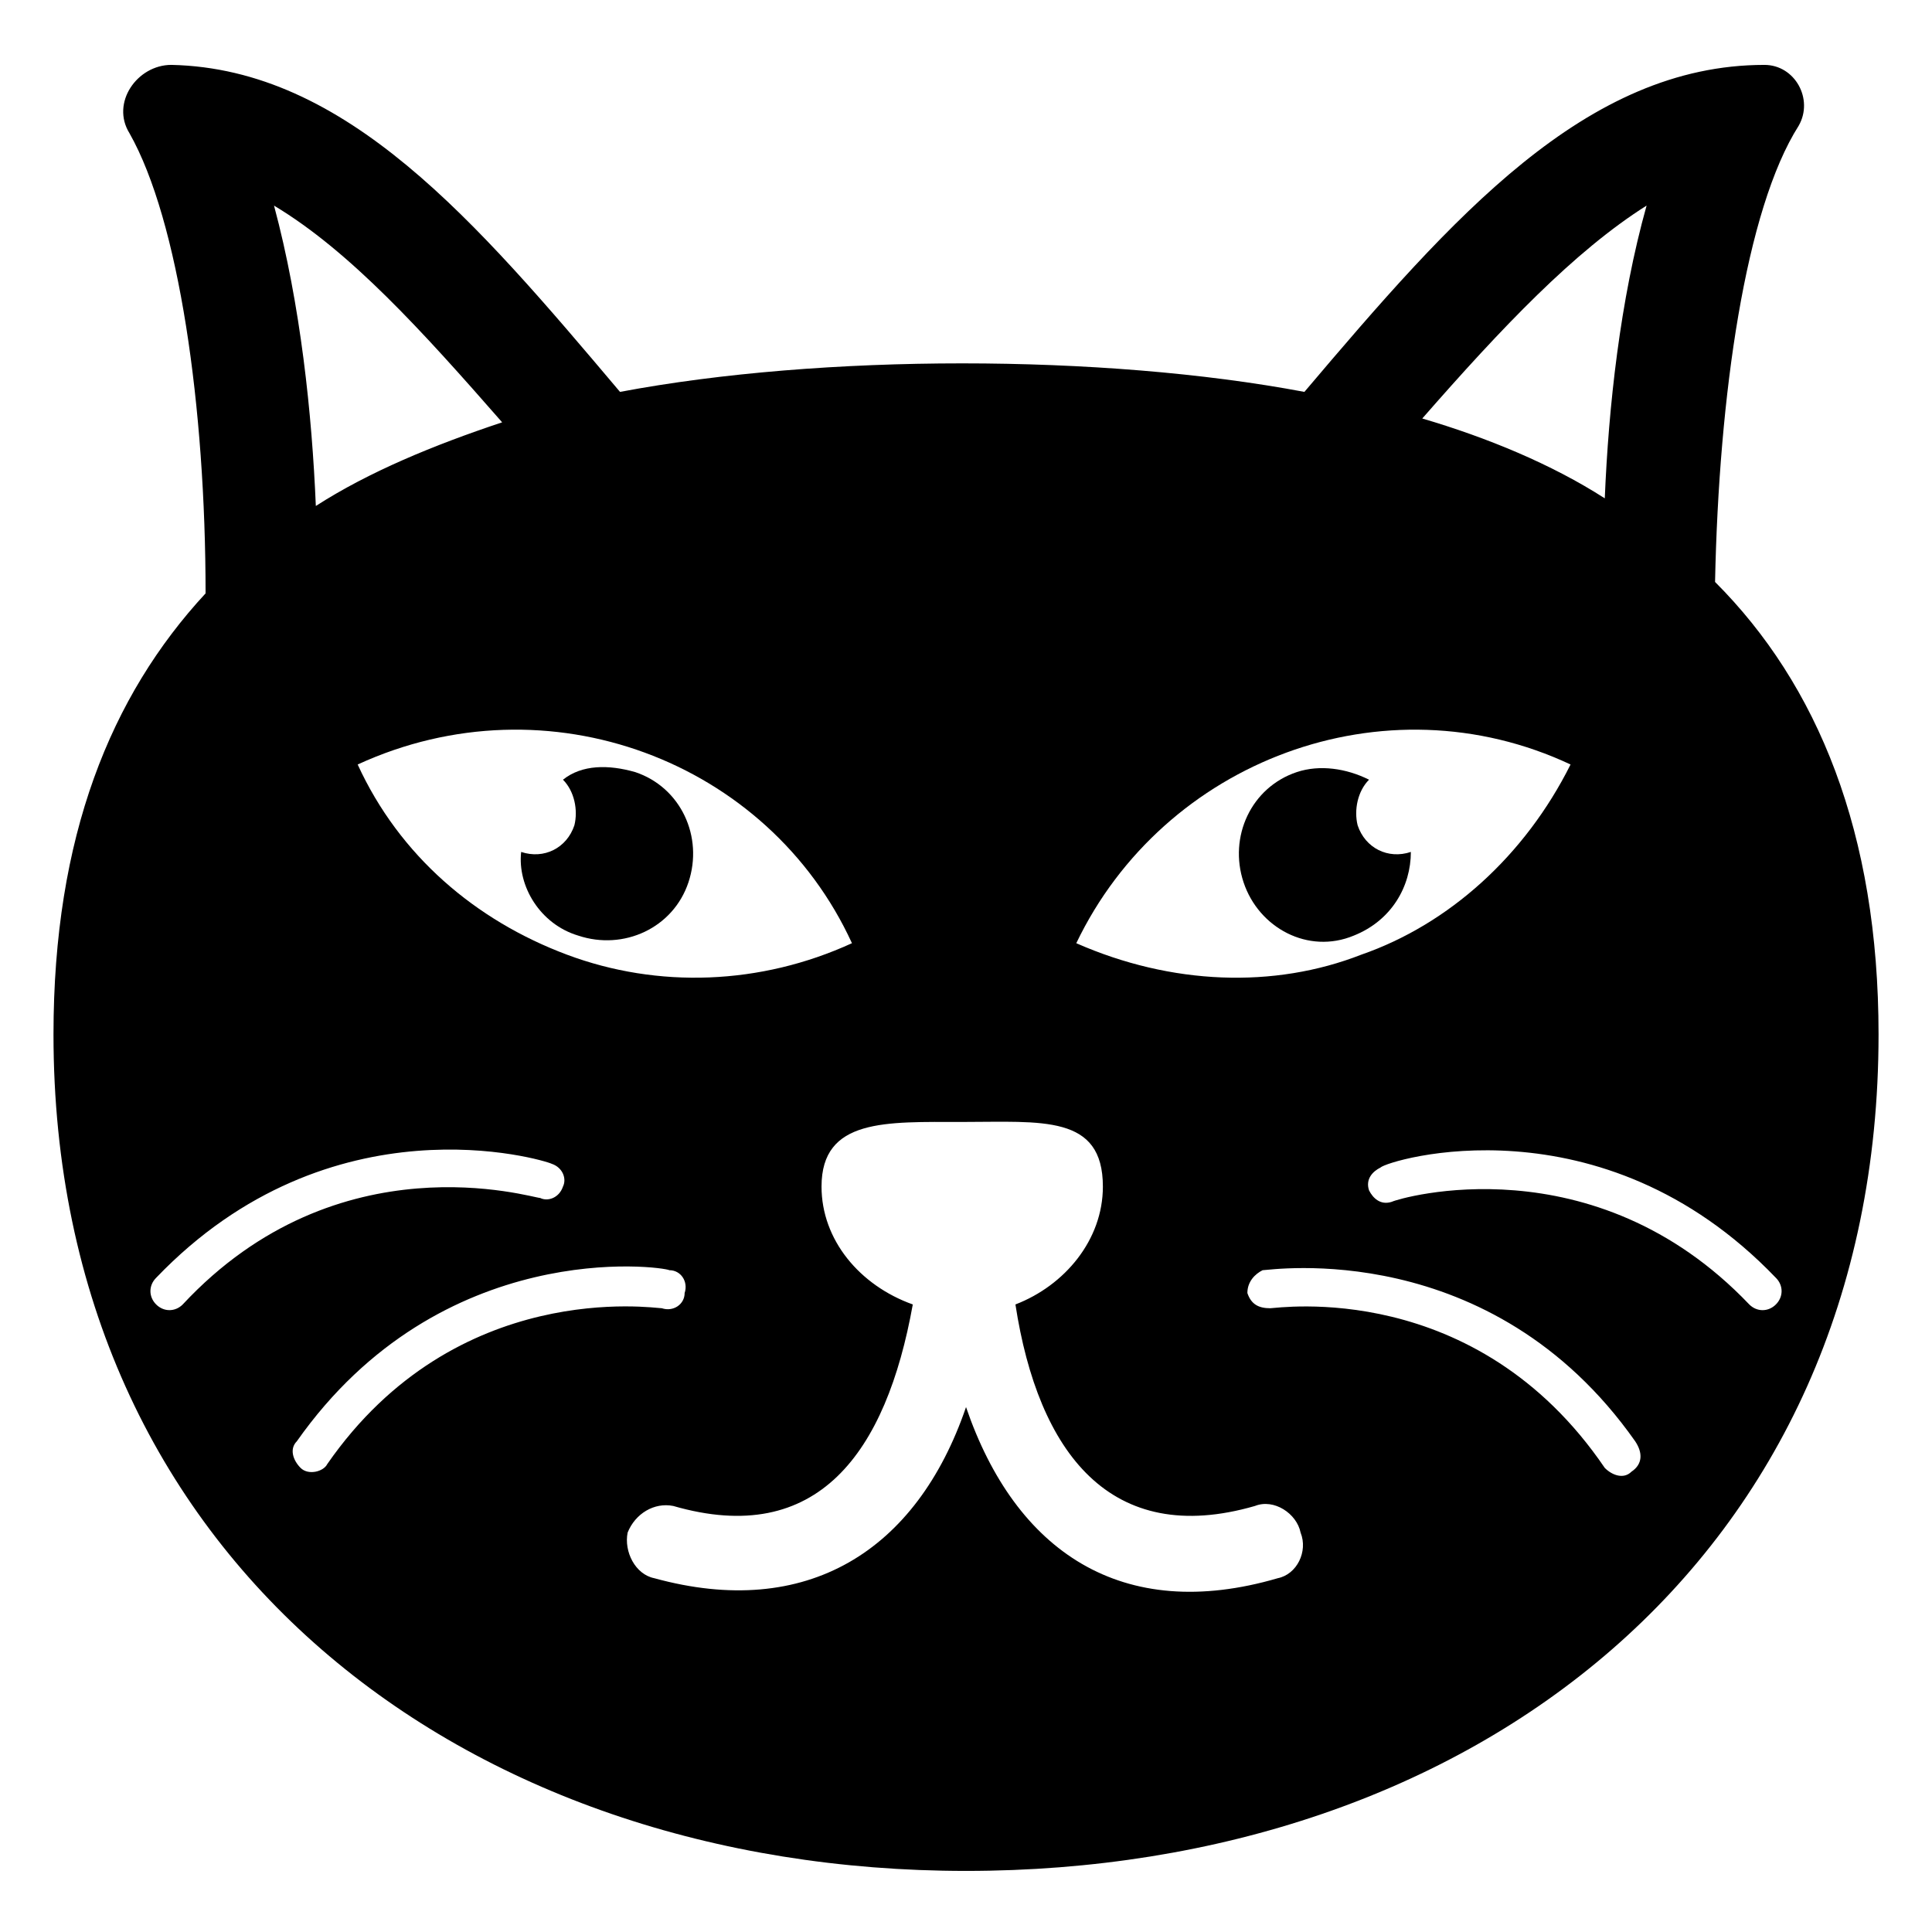 <?xml version="1.0" encoding="UTF-8"?>
<!-- Uploaded to: SVG Repo, www.svgrepo.com, Generator: SVG Repo Mixer Tools -->
<svg fill="#000000" width="800px" height="800px" version="1.1" viewBox="144 144 512 512" xmlns="http://www.w3.org/2000/svg">
 <g>
  <path d="m620.67 177.32c4.031-7.055-1.008-16.121-9.07-16.121-47.359 0-82.625 40.305-121.92 86.656-53.402-10.078-127.97-10.078-181.37 0-38.289-45.348-72.547-85.652-118.9-86.66-9.07 0-16.121 10.078-11.082 18.137 13.098 23.176 20.152 72.551 20.152 121.92-25.191 27.207-40.305 64.488-40.305 116.88 0 139.05 108.82 221.68 241.83 221.68 134.01 0 241.83-82.625 241.83-221.68 0-53.402-16.121-92.699-43.328-119.91 1.008-49.371 8.059-98.746 22.168-120.91zm-40.305 21.16c-7.055 25.191-10.078 53.402-11.082 77.586-14.105-9.07-31.234-16.121-48.367-21.16 21.16-24.184 40.305-44.336 59.449-56.426zm-20.152 148.12c-12.09 24.184-32.242 42.32-55.418 50.383-23.176 9.07-50.383 8.062-75.57-3.023 23.172-48.367 81.613-70.535 130.99-47.359zm-190.44 47.359c-24.184 11.082-51.387 12.09-75.57 3.023-24.184-9.07-44.336-26.199-55.418-50.383 50.379-23.176 108.82-1.008 130.99 47.359zm-92.699-138.04c-18.137 6.043-35.27 13.098-49.375 22.168-1.008-24.184-4.031-53.406-11.082-79.602 20.152 12.09 39.297 33.25 60.457 57.434zm-84.641 233.77c-2.016 2.016-5.039 2.016-7.055 0s-2.016-5.039 0-7.055c46.352-48.367 102.78-31.234 104.79-30.23 3.023 1.008 4.031 4.031 3.023 6.047-1.008 3.023-4.031 4.031-6.047 3.023-2.016 0.004-53.402-16.121-94.715 28.215zm38.289 42.32c-1.008 2.016-5.039 3.023-7.055 1.008-2.016-2.016-3.023-5.039-1.008-7.055 38.289-54.41 96.73-46.352 98.746-45.344 3.023 0 5.039 3.023 4.031 6.047 0 3.023-3.023 5.039-6.047 4.031-2.012 0-54.41-8.059-88.668 41.312zm251.91 30.23c-41.312 12.09-69.527-7.055-82.625-45.344-13.098 38.289-42.32 56.426-82.625 45.344-5.039-1.008-8.062-7.055-7.055-12.09 2.016-5.039 7.055-8.062 12.09-7.055 38.289 11.082 56.426-14.105 63.48-53.402-14.105-5.039-24.184-17.129-24.184-31.234 0-18.137 17.129-17.129 37.281-17.129 21.16 0 37.281-2.016 37.281 17.129 0 14.105-10.078 26.199-23.176 31.234 6.047 39.297 25.191 64.488 63.48 53.402 5.039-2.016 11.082 2.016 12.09 7.055 2.019 5.035-1.004 11.082-6.039 12.09zm93.707-28.215c-2.016 2.016-5.039 1.008-7.055-1.008-34.258-50.379-86.652-42.32-88.668-42.32-3.023 0-5.039-1.008-6.047-4.031 0-3.023 2.016-5.039 4.031-6.047 2.016 0 60.457-9.07 98.746 45.344 2.016 3.023 2.016 6.047-1.008 8.062zm38.289-51.387c2.016 2.016 2.016 5.039 0 7.055-2.016 2.016-5.039 2.016-7.055 0-41.312-43.328-92.699-28.215-94.715-27.207-3.023 1.008-5.039-1.008-6.047-3.023-1.008-3.023 1.008-5.039 3.023-6.047 2.016-2.016 58.441-19.145 104.79 29.223z"/>
  <path d="m502.78 391.94c10.078-4.031 15.113-13.098 15.113-22.168-6.047 2.016-12.09-1.008-14.105-7.055-1.008-4.031 0-9.07 3.023-12.09-6.047-3.023-13.098-4.031-19.145-2.016-12.09 4.031-18.137 17.129-14.105 29.223 4.027 12.09 17.125 19.145 29.219 14.105z"/>
  <path d="m297.22 391.94c12.09 4.031 25.191-2.016 29.223-14.105 4.031-12.09-2.016-25.191-14.105-29.223-7.055-2.016-14.105-2.016-19.145 2.016 3.023 3.023 4.031 8.062 3.023 12.09-2.016 6.047-8.062 9.07-14.105 7.055-1.016 9.07 5.031 19.145 15.109 22.168z"/>
 </g>
</svg>